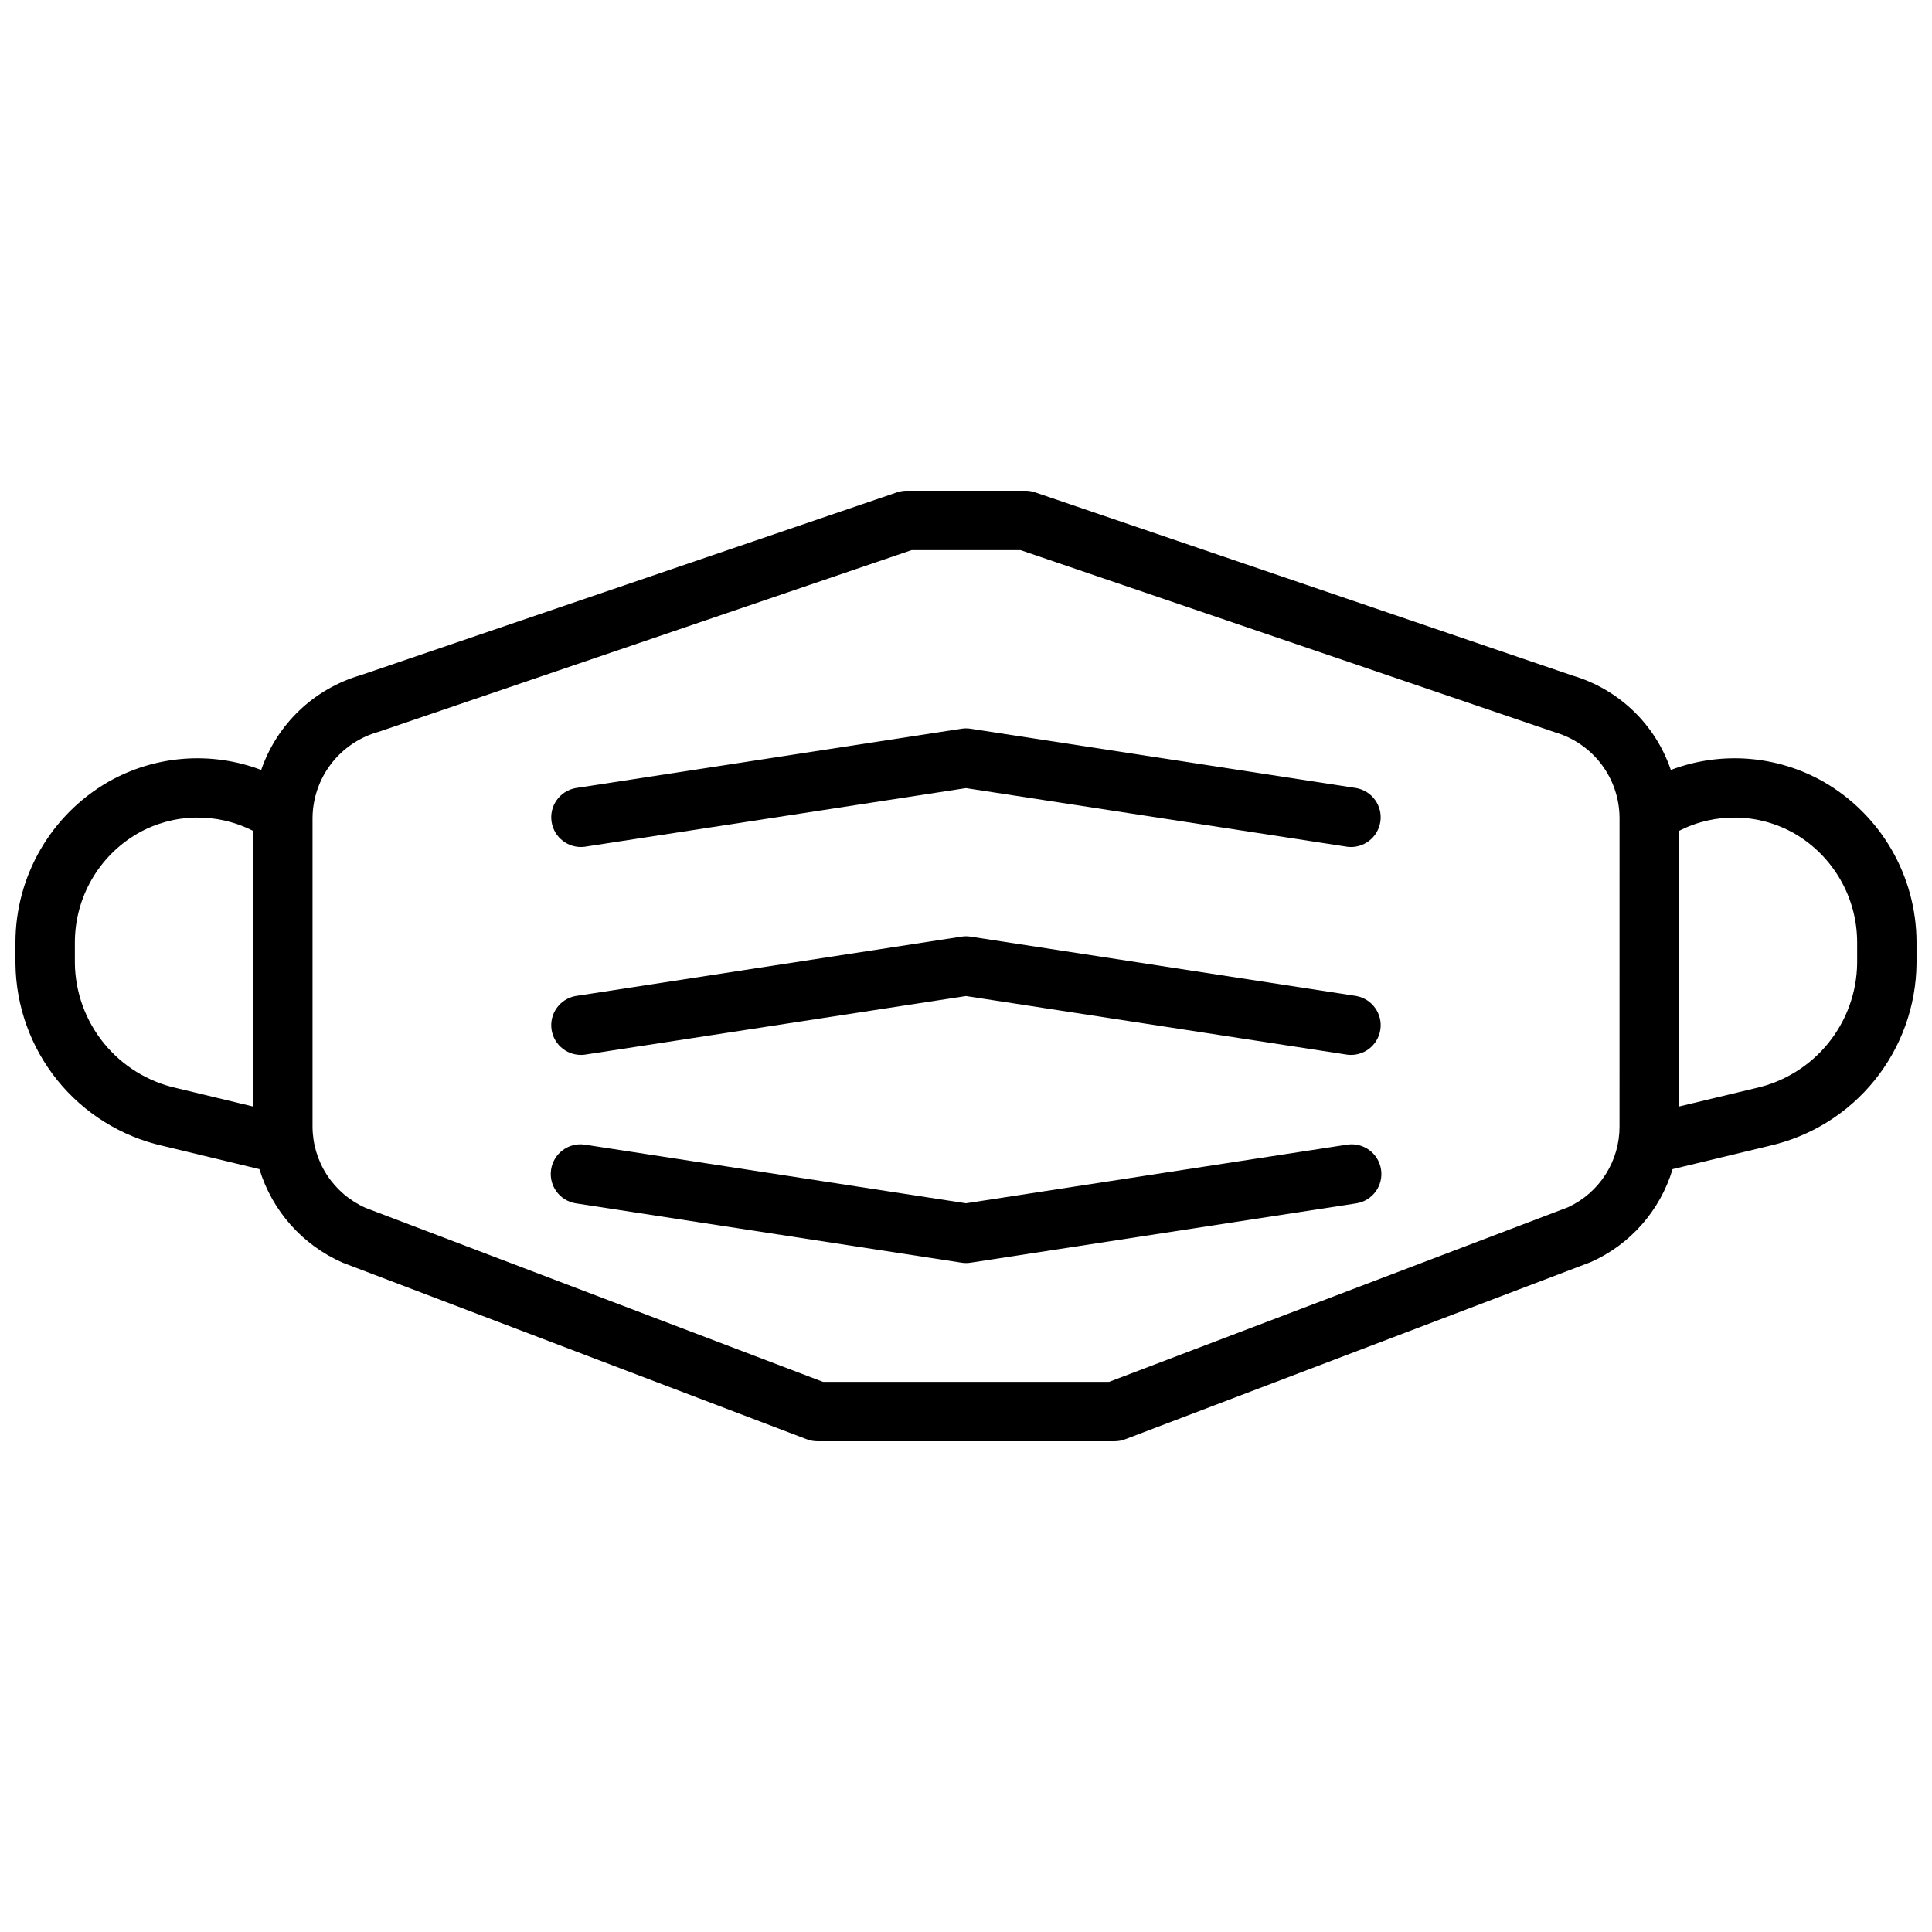 <?xml version="1.0" encoding="UTF-8"?>
<!-- Uploaded to: SVG Repo, www.svgrepo.com, Generator: SVG Repo Mixer Tools -->
<svg width="800px" height="800px" version="1.1" viewBox="144 144 512 512" xmlns="http://www.w3.org/2000/svg">
 <defs>
  <clipPath id="a">
   <path d="m148.09 274h503.81v252h-503.81z"/>
  </clipPath>
 </defs>
 <path d="m503.53 352.86-102.34-15.742c-0.781-0.121-1.578-0.121-2.363 0l-102.34 15.742c-4.16 0.789-6.949 4.731-6.312 8.918 0.633 4.188 4.469 7.121 8.676 6.637l101.14-15.555 101.14 15.555h-0.004c4.207 0.484 8.043-2.449 8.68-6.637 0.633-4.188-2.156-8.129-6.316-8.918z"/>
 <path d="m503.53 407.96-102.34-15.742c-0.781-0.125-1.578-0.125-2.363 0l-102.34 15.742c-4.16 0.789-6.949 4.731-6.312 8.914 0.633 4.188 4.469 7.121 8.676 6.641l101.14-15.555 101.14 15.555h-0.004c4.207 0.48 8.043-2.453 8.68-6.641 0.633-4.184-2.156-8.125-6.316-8.914z"/>
 <path d="m501.14 447.32-101.14 15.562-101.14-15.562c-4.254-0.562-8.172 2.383-8.816 6.625-0.641 4.238 2.227 8.215 6.453 8.938l102.34 15.742v0.004c0.785 0.121 1.582 0.121 2.363 0l102.34-15.742v-0.004c4.227-0.723 7.098-4.699 6.453-8.938-0.645-4.242-4.562-7.188-8.816-6.625z"/>
 <g clip-path="url(#a)">
  <path d="m627.29 351.19c-12.359-7.027-27.207-8.18-40.504-3.148-4.09-12.07-13.801-21.398-26.023-25l-142.48-48.578c-0.816-0.281-1.672-0.422-2.535-0.418h-31.488c-0.863 0-1.723 0.141-2.543 0.426l-142.1 48.449c-12.359 3.582-22.207 12.953-26.395 25.121-13.297-5.031-28.148-3.879-40.508 3.148-15.203 8.762-24.586 24.961-24.617 42.508v5.613c0.109 11.273 4.016 22.176 11.09 30.949 7.078 8.773 16.906 14.902 27.898 17.395l25.664 6.18c3.394 11.098 11.465 20.156 22.098 24.805l123 46.801v-0.004c0.895 0.34 1.84 0.516 2.793 0.512h78.723c0.953 0.004 1.902-0.172 2.793-0.512l123.4-46.965v0.004c10.48-4.66 18.402-13.66 21.703-24.641l25.656-6.18c10.992-2.492 20.82-8.621 27.898-17.395 7.074-8.773 10.984-19.676 11.09-30.949v-5.613c-0.031-17.547-9.414-33.746-24.613-42.508zm-463.45 48.121v-5.574 0.004c0.004-11.91 6.352-22.914 16.66-28.875 9.426-5.363 20.922-5.613 30.574-0.664v73.035l-20.301-4.887c-7.555-1.672-14.32-5.844-19.207-11.84-4.887-5.996-7.609-13.465-7.727-21.199zm409.35 43.195c0.016 4.5-1.262 8.91-3.676 12.703-2.418 3.797-5.871 6.824-9.953 8.715l-121.64 46.281h-75.824l-121.23-46.113h0.004c-4.18-1.855-7.731-4.879-10.223-8.711-2.496-3.832-3.82-8.305-3.824-12.875v-81.734c0.043-5.191 1.773-10.23 4.93-14.348 3.16-4.121 7.574-7.098 12.578-8.484l141.24-48.152h28.875l141.62 48.27v0.004c4.926 1.426 9.254 4.41 12.344 8.504 3.086 4.094 4.766 9.078 4.785 14.207zm62.977-43.195c-0.113 7.738-2.832 15.215-7.719 21.215-4.887 6-11.656 10.176-19.211 11.848l-20.305 4.867v-73.039c9.652-4.949 21.148-4.699 30.578 0.664 10.305 5.961 16.652 16.965 16.656 28.875z"/>
 </g>
</svg>